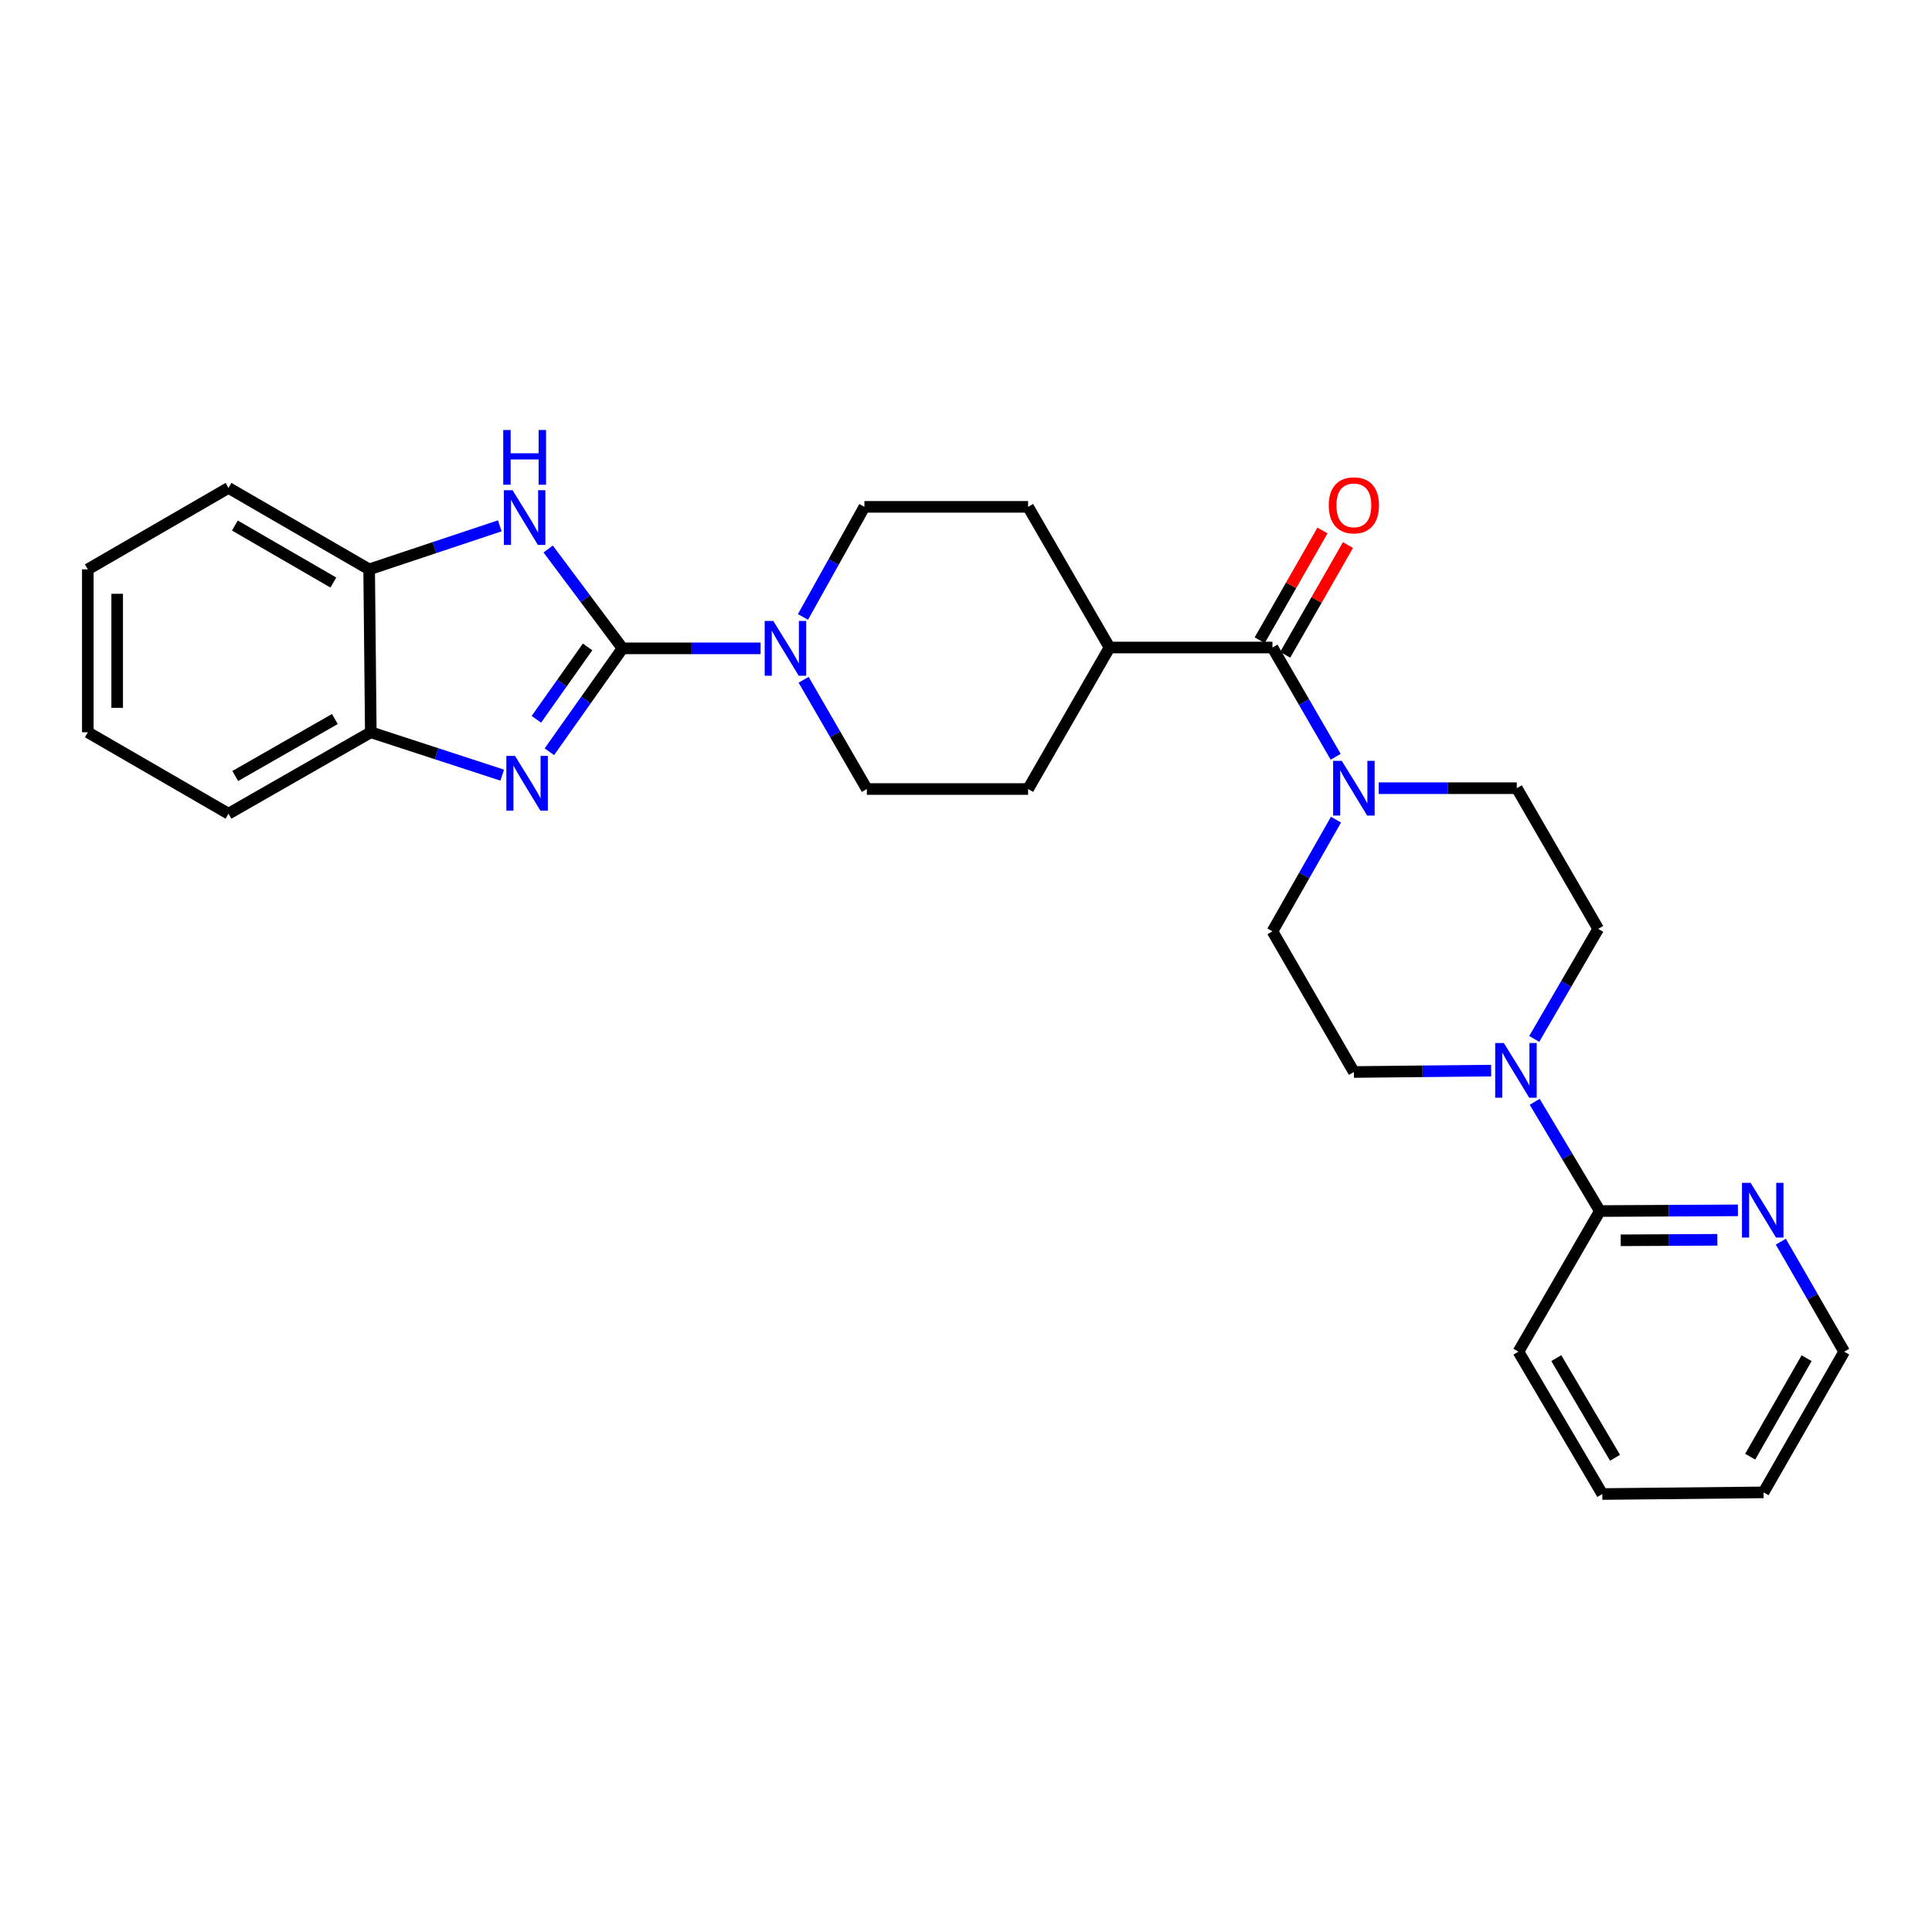 <?xml version='1.0' encoding='iso-8859-1'?>
<svg version='1.1' baseProfile='full'
              xmlns='http://www.w3.org/2000/svg'
                      xmlns:rdkit='http://www.rdkit.org/xml'
                      xmlns:xlink='http://www.w3.org/1999/xlink'
                  xml:space='preserve'
width='1000px' height='1000px' viewBox='0 0 1000 1000'>
<!-- END OF HEADER -->
<rect style='opacity:1.0;fill:#FFFFFF;stroke:none' width='1000' height='1000' x='0' y='0'> </rect>
<path class='bond-0' d='M 322.211,335.587 L 303.282,362.349' style='fill:none;fill-rule:evenodd;stroke:#000000;stroke-width:6px;stroke-linecap:butt;stroke-linejoin:miter;stroke-opacity:1' />
<path class='bond-0' d='M 303.282,362.349 L 284.352,389.111' style='fill:none;fill-rule:evenodd;stroke:#0000FF;stroke-width:6px;stroke-linecap:butt;stroke-linejoin:miter;stroke-opacity:1' />
<path class='bond-0' d='M 304.128,334.842 L 290.878,353.575' style='fill:none;fill-rule:evenodd;stroke:#000000;stroke-width:6px;stroke-linecap:butt;stroke-linejoin:miter;stroke-opacity:1' />
<path class='bond-0' d='M 290.878,353.575 L 277.627,372.309' style='fill:none;fill-rule:evenodd;stroke:#0000FF;stroke-width:6px;stroke-linecap:butt;stroke-linejoin:miter;stroke-opacity:1' />
<path class='bond-1' d='M 322.211,335.587 L 302.969,309.872' style='fill:none;fill-rule:evenodd;stroke:#000000;stroke-width:6px;stroke-linecap:butt;stroke-linejoin:miter;stroke-opacity:1' />
<path class='bond-1' d='M 302.969,309.872 L 283.727,284.157' style='fill:none;fill-rule:evenodd;stroke:#0000FF;stroke-width:6px;stroke-linecap:butt;stroke-linejoin:miter;stroke-opacity:1' />
<path class='bond-2' d='M 322.211,335.587 L 357.949,335.587' style='fill:none;fill-rule:evenodd;stroke:#000000;stroke-width:6px;stroke-linecap:butt;stroke-linejoin:miter;stroke-opacity:1' />
<path class='bond-2' d='M 357.949,335.587 L 393.687,335.587' style='fill:none;fill-rule:evenodd;stroke:#0000FF;stroke-width:6px;stroke-linecap:butt;stroke-linejoin:miter;stroke-opacity:1' />
<path class='bond-6' d='M 259.957,401.212 L 225.942,390.118' style='fill:none;fill-rule:evenodd;stroke:#0000FF;stroke-width:6px;stroke-linecap:butt;stroke-linejoin:miter;stroke-opacity:1' />
<path class='bond-6' d='M 225.942,390.118 L 191.928,379.023' style='fill:none;fill-rule:evenodd;stroke:#000000;stroke-width:6px;stroke-linecap:butt;stroke-linejoin:miter;stroke-opacity:1' />
<path class='bond-7' d='M 258.689,272.169 L 224.882,283.434' style='fill:none;fill-rule:evenodd;stroke:#0000FF;stroke-width:6px;stroke-linecap:butt;stroke-linejoin:miter;stroke-opacity:1' />
<path class='bond-7' d='M 224.882,283.434 L 191.075,294.699' style='fill:none;fill-rule:evenodd;stroke:#000000;stroke-width:6px;stroke-linecap:butt;stroke-linejoin:miter;stroke-opacity:1' />
<path class='bond-13' d='M 415.609,319.33 L 431.511,290.838' style='fill:none;fill-rule:evenodd;stroke:#0000FF;stroke-width:6px;stroke-linecap:butt;stroke-linejoin:miter;stroke-opacity:1' />
<path class='bond-13' d='M 431.511,290.838 L 447.414,262.346' style='fill:none;fill-rule:evenodd;stroke:#000000;stroke-width:6px;stroke-linecap:butt;stroke-linejoin:miter;stroke-opacity:1' />
<path class='bond-14' d='M 415.949,351.85 L 432.314,380.123' style='fill:none;fill-rule:evenodd;stroke:#0000FF;stroke-width:6px;stroke-linecap:butt;stroke-linejoin:miter;stroke-opacity:1' />
<path class='bond-14' d='M 432.314,380.123 L 448.68,408.397' style='fill:none;fill-rule:evenodd;stroke:#000000;stroke-width:6px;stroke-linecap:butt;stroke-linejoin:miter;stroke-opacity:1' />
<path class='bond-3' d='M 658.619,335.156 L 574.287,335.156' style='fill:none;fill-rule:evenodd;stroke:#000000;stroke-width:6px;stroke-linecap:butt;stroke-linejoin:miter;stroke-opacity:1' />
<path class='bond-4' d='M 658.619,335.156 L 674.985,363.43' style='fill:none;fill-rule:evenodd;stroke:#000000;stroke-width:6px;stroke-linecap:butt;stroke-linejoin:miter;stroke-opacity:1' />
<path class='bond-4' d='M 674.985,363.43 L 691.351,391.703' style='fill:none;fill-rule:evenodd;stroke:#0000FF;stroke-width:6px;stroke-linecap:butt;stroke-linejoin:miter;stroke-opacity:1' />
<path class='bond-17' d='M 665.214,338.928 L 681.458,310.529' style='fill:none;fill-rule:evenodd;stroke:#000000;stroke-width:6px;stroke-linecap:butt;stroke-linejoin:miter;stroke-opacity:1' />
<path class='bond-17' d='M 681.458,310.529 L 697.702,282.13' style='fill:none;fill-rule:evenodd;stroke:#FF0000;stroke-width:6px;stroke-linecap:butt;stroke-linejoin:miter;stroke-opacity:1' />
<path class='bond-17' d='M 652.025,331.384 L 668.269,302.986' style='fill:none;fill-rule:evenodd;stroke:#000000;stroke-width:6px;stroke-linecap:butt;stroke-linejoin:miter;stroke-opacity:1' />
<path class='bond-17' d='M 668.269,302.986 L 684.514,274.587' style='fill:none;fill-rule:evenodd;stroke:#FF0000;stroke-width:6px;stroke-linecap:butt;stroke-linejoin:miter;stroke-opacity:1' />
<path class='bond-11' d='M 691.498,424.258 L 675.059,453.159' style='fill:none;fill-rule:evenodd;stroke:#0000FF;stroke-width:6px;stroke-linecap:butt;stroke-linejoin:miter;stroke-opacity:1' />
<path class='bond-11' d='M 675.059,453.159 L 658.619,482.06' style='fill:none;fill-rule:evenodd;stroke:#000000;stroke-width:6px;stroke-linecap:butt;stroke-linejoin:miter;stroke-opacity:1' />
<path class='bond-12' d='M 713.612,407.967 L 749.35,407.967' style='fill:none;fill-rule:evenodd;stroke:#0000FF;stroke-width:6px;stroke-linecap:butt;stroke-linejoin:miter;stroke-opacity:1' />
<path class='bond-12' d='M 749.35,407.967 L 785.088,407.967' style='fill:none;fill-rule:evenodd;stroke:#000000;stroke-width:6px;stroke-linecap:butt;stroke-linejoin:miter;stroke-opacity:1' />
<path class='bond-5' d='M 794.114,537.74 L 810.674,509.263' style='fill:none;fill-rule:evenodd;stroke:#0000FF;stroke-width:6px;stroke-linecap:butt;stroke-linejoin:miter;stroke-opacity:1' />
<path class='bond-5' d='M 810.674,509.263 L 827.233,480.785' style='fill:none;fill-rule:evenodd;stroke:#000000;stroke-width:6px;stroke-linecap:butt;stroke-linejoin:miter;stroke-opacity:1' />
<path class='bond-8' d='M 794.36,570.297 L 811.223,598.567' style='fill:none;fill-rule:evenodd;stroke:#0000FF;stroke-width:6px;stroke-linecap:butt;stroke-linejoin:miter;stroke-opacity:1' />
<path class='bond-8' d='M 811.223,598.567 L 828.085,626.836' style='fill:none;fill-rule:evenodd;stroke:#000000;stroke-width:6px;stroke-linecap:butt;stroke-linejoin:miter;stroke-opacity:1' />
<path class='bond-31' d='M 771.812,554.148 L 736.288,554.509' style='fill:none;fill-rule:evenodd;stroke:#0000FF;stroke-width:6px;stroke-linecap:butt;stroke-linejoin:miter;stroke-opacity:1' />
<path class='bond-31' d='M 736.288,554.509 L 700.764,554.87' style='fill:none;fill-rule:evenodd;stroke:#000000;stroke-width:6px;stroke-linecap:butt;stroke-linejoin:miter;stroke-opacity:1' />
<path class='bond-21' d='M 191.928,379.023 L 118.265,421.168' style='fill:none;fill-rule:evenodd;stroke:#000000;stroke-width:6px;stroke-linecap:butt;stroke-linejoin:miter;stroke-opacity:1' />
<path class='bond-21' d='M 173.333,372.157 L 121.769,401.659' style='fill:none;fill-rule:evenodd;stroke:#000000;stroke-width:6px;stroke-linecap:butt;stroke-linejoin:miter;stroke-opacity:1' />
<path class='bond-28' d='M 191.928,379.023 L 191.075,294.699' style='fill:none;fill-rule:evenodd;stroke:#000000;stroke-width:6px;stroke-linecap:butt;stroke-linejoin:miter;stroke-opacity:1' />
<path class='bond-22' d='M 191.075,294.699 L 118.265,252.546' style='fill:none;fill-rule:evenodd;stroke:#000000;stroke-width:6px;stroke-linecap:butt;stroke-linejoin:miter;stroke-opacity:1' />
<path class='bond-22' d='M 172.541,301.525 L 121.574,272.018' style='fill:none;fill-rule:evenodd;stroke:#000000;stroke-width:6px;stroke-linecap:butt;stroke-linejoin:miter;stroke-opacity:1' />
<path class='bond-9' d='M 828.085,626.836 L 863.815,626.654' style='fill:none;fill-rule:evenodd;stroke:#000000;stroke-width:6px;stroke-linecap:butt;stroke-linejoin:miter;stroke-opacity:1' />
<path class='bond-9' d='M 863.815,626.654 L 899.544,626.472' style='fill:none;fill-rule:evenodd;stroke:#0000FF;stroke-width:6px;stroke-linecap:butt;stroke-linejoin:miter;stroke-opacity:1' />
<path class='bond-9' d='M 838.882,641.975 L 863.892,641.847' style='fill:none;fill-rule:evenodd;stroke:#000000;stroke-width:6px;stroke-linecap:butt;stroke-linejoin:miter;stroke-opacity:1' />
<path class='bond-9' d='M 863.892,641.847 L 888.903,641.72' style='fill:none;fill-rule:evenodd;stroke:#0000FF;stroke-width:6px;stroke-linecap:butt;stroke-linejoin:miter;stroke-opacity:1' />
<path class='bond-20' d='M 828.085,626.836 L 785.94,699.63' style='fill:none;fill-rule:evenodd;stroke:#000000;stroke-width:6px;stroke-linecap:butt;stroke-linejoin:miter;stroke-opacity:1' />
<path class='bond-23' d='M 921.76,642.678 L 938.153,671.154' style='fill:none;fill-rule:evenodd;stroke:#0000FF;stroke-width:6px;stroke-linecap:butt;stroke-linejoin:miter;stroke-opacity:1' />
<path class='bond-23' d='M 938.153,671.154 L 954.545,699.63' style='fill:none;fill-rule:evenodd;stroke:#000000;stroke-width:6px;stroke-linecap:butt;stroke-linejoin:miter;stroke-opacity:1' />
<path class='bond-10' d='M 574.287,335.156 L 532.143,408.397' style='fill:none;fill-rule:evenodd;stroke:#000000;stroke-width:6px;stroke-linecap:butt;stroke-linejoin:miter;stroke-opacity:1' />
<path class='bond-29' d='M 574.287,335.156 L 532.143,262.346' style='fill:none;fill-rule:evenodd;stroke:#000000;stroke-width:6px;stroke-linecap:butt;stroke-linejoin:miter;stroke-opacity:1' />
<path class='bond-16' d='M 658.619,482.06 L 700.764,554.87' style='fill:none;fill-rule:evenodd;stroke:#000000;stroke-width:6px;stroke-linecap:butt;stroke-linejoin:miter;stroke-opacity:1' />
<path class='bond-15' d='M 785.088,407.967 L 827.233,480.785' style='fill:none;fill-rule:evenodd;stroke:#000000;stroke-width:6px;stroke-linecap:butt;stroke-linejoin:miter;stroke-opacity:1' />
<path class='bond-18' d='M 447.414,262.346 L 532.143,262.346' style='fill:none;fill-rule:evenodd;stroke:#000000;stroke-width:6px;stroke-linecap:butt;stroke-linejoin:miter;stroke-opacity:1' />
<path class='bond-19' d='M 448.68,408.397 L 532.143,408.397' style='fill:none;fill-rule:evenodd;stroke:#000000;stroke-width:6px;stroke-linecap:butt;stroke-linejoin:miter;stroke-opacity:1' />
<path class='bond-24' d='M 785.94,699.63 L 829.352,773.31' style='fill:none;fill-rule:evenodd;stroke:#000000;stroke-width:6px;stroke-linecap:butt;stroke-linejoin:miter;stroke-opacity:1' />
<path class='bond-24' d='M 805.542,702.969 L 835.93,754.545' style='fill:none;fill-rule:evenodd;stroke:#000000;stroke-width:6px;stroke-linecap:butt;stroke-linejoin:miter;stroke-opacity:1' />
<path class='bond-26' d='M 118.265,421.168 L 45.455,379.023' style='fill:none;fill-rule:evenodd;stroke:#000000;stroke-width:6px;stroke-linecap:butt;stroke-linejoin:miter;stroke-opacity:1' />
<path class='bond-27' d='M 118.265,252.546 L 45.455,294.699' style='fill:none;fill-rule:evenodd;stroke:#000000;stroke-width:6px;stroke-linecap:butt;stroke-linejoin:miter;stroke-opacity:1' />
<path class='bond-32' d='M 954.545,699.63 L 912.814,772.457' style='fill:none;fill-rule:evenodd;stroke:#000000;stroke-width:6px;stroke-linecap:butt;stroke-linejoin:miter;stroke-opacity:1' />
<path class='bond-32' d='M 935.103,703 L 905.891,753.979' style='fill:none;fill-rule:evenodd;stroke:#000000;stroke-width:6px;stroke-linecap:butt;stroke-linejoin:miter;stroke-opacity:1' />
<path class='bond-25' d='M 829.352,773.31 L 912.814,772.457' style='fill:none;fill-rule:evenodd;stroke:#000000;stroke-width:6px;stroke-linecap:butt;stroke-linejoin:miter;stroke-opacity:1' />
<path class='bond-30' d='M 45.455,379.023 L 45.455,294.699' style='fill:none;fill-rule:evenodd;stroke:#000000;stroke-width:6px;stroke-linecap:butt;stroke-linejoin:miter;stroke-opacity:1' />
<path class='bond-30' d='M 60.648,366.375 L 60.648,307.348' style='fill:none;fill-rule:evenodd;stroke:#000000;stroke-width:6px;stroke-linecap:butt;stroke-linejoin:miter;stroke-opacity:1' />
<path  class='atom-1' d='M 266.564 391.249
L 275.844 406.249
Q 276.764 407.729, 278.244 410.409
Q 279.724 413.089, 279.804 413.249
L 279.804 391.249
L 283.564 391.249
L 283.564 419.569
L 279.684 419.569
L 269.724 403.169
Q 268.564 401.249, 267.324 399.049
Q 266.124 396.849, 265.764 396.169
L 265.764 419.569
L 262.084 419.569
L 262.084 391.249
L 266.564 391.249
' fill='#0000FF'/>
<path  class='atom-2' d='M 265.29 253.723
L 274.57 268.723
Q 275.49 270.203, 276.97 272.883
Q 278.45 275.563, 278.53 275.723
L 278.53 253.723
L 282.29 253.723
L 282.29 282.043
L 278.41 282.043
L 268.45 265.643
Q 267.29 263.723, 266.05 261.523
Q 264.85 259.323, 264.49 258.643
L 264.49 282.043
L 260.81 282.043
L 260.81 253.723
L 265.29 253.723
' fill='#0000FF'/>
<path  class='atom-2' d='M 260.47 222.571
L 264.31 222.571
L 264.31 234.611
L 278.79 234.611
L 278.79 222.571
L 282.63 222.571
L 282.63 250.891
L 278.79 250.891
L 278.79 237.811
L 264.31 237.811
L 264.31 250.891
L 260.47 250.891
L 260.47 222.571
' fill='#0000FF'/>
<path  class='atom-3' d='M 400.275 321.427
L 409.555 336.427
Q 410.475 337.907, 411.955 340.587
Q 413.435 343.267, 413.515 343.427
L 413.515 321.427
L 417.275 321.427
L 417.275 349.747
L 413.395 349.747
L 403.435 333.347
Q 402.275 331.427, 401.035 329.227
Q 399.835 327.027, 399.475 326.347
L 399.475 349.747
L 395.795 349.747
L 395.795 321.427
L 400.275 321.427
' fill='#0000FF'/>
<path  class='atom-5' d='M 694.504 393.807
L 703.784 408.807
Q 704.704 410.287, 706.184 412.967
Q 707.664 415.647, 707.744 415.807
L 707.744 393.807
L 711.504 393.807
L 711.504 422.127
L 707.624 422.127
L 697.664 405.727
Q 696.504 403.807, 695.264 401.607
Q 694.064 399.407, 693.704 398.727
L 693.704 422.127
L 690.024 422.127
L 690.024 393.807
L 694.504 393.807
' fill='#0000FF'/>
<path  class='atom-6' d='M 778.389 539.858
L 787.669 554.858
Q 788.589 556.338, 790.069 559.018
Q 791.549 561.698, 791.629 561.858
L 791.629 539.858
L 795.389 539.858
L 795.389 568.178
L 791.509 568.178
L 781.549 551.778
Q 780.389 549.858, 779.149 547.658
Q 777.949 545.458, 777.589 544.778
L 777.589 568.178
L 773.909 568.178
L 773.909 539.858
L 778.389 539.858
' fill='#0000FF'/>
<path  class='atom-10' d='M 906.132 612.246
L 915.412 627.246
Q 916.332 628.726, 917.812 631.406
Q 919.292 634.086, 919.372 634.246
L 919.372 612.246
L 923.132 612.246
L 923.132 640.566
L 919.252 640.566
L 909.292 624.166
Q 908.132 622.246, 906.892 620.046
Q 905.692 617.846, 905.332 617.166
L 905.332 640.566
L 901.652 640.566
L 901.652 612.246
L 906.132 612.246
' fill='#0000FF'/>
<path  class='atom-18' d='M 687.764 261.557
Q 687.764 254.757, 691.124 250.957
Q 694.484 247.157, 700.764 247.157
Q 707.044 247.157, 710.404 250.957
Q 713.764 254.757, 713.764 261.557
Q 713.764 268.437, 710.364 272.357
Q 706.964 276.237, 700.764 276.237
Q 694.524 276.237, 691.124 272.357
Q 687.764 268.477, 687.764 261.557
M 700.764 273.037
Q 705.084 273.037, 707.404 270.157
Q 709.764 267.237, 709.764 261.557
Q 709.764 255.997, 707.404 253.197
Q 705.084 250.357, 700.764 250.357
Q 696.444 250.357, 694.084 253.157
Q 691.764 255.957, 691.764 261.557
Q 691.764 267.277, 694.084 270.157
Q 696.444 273.037, 700.764 273.037
' fill='#FF0000'/>
</svg>
